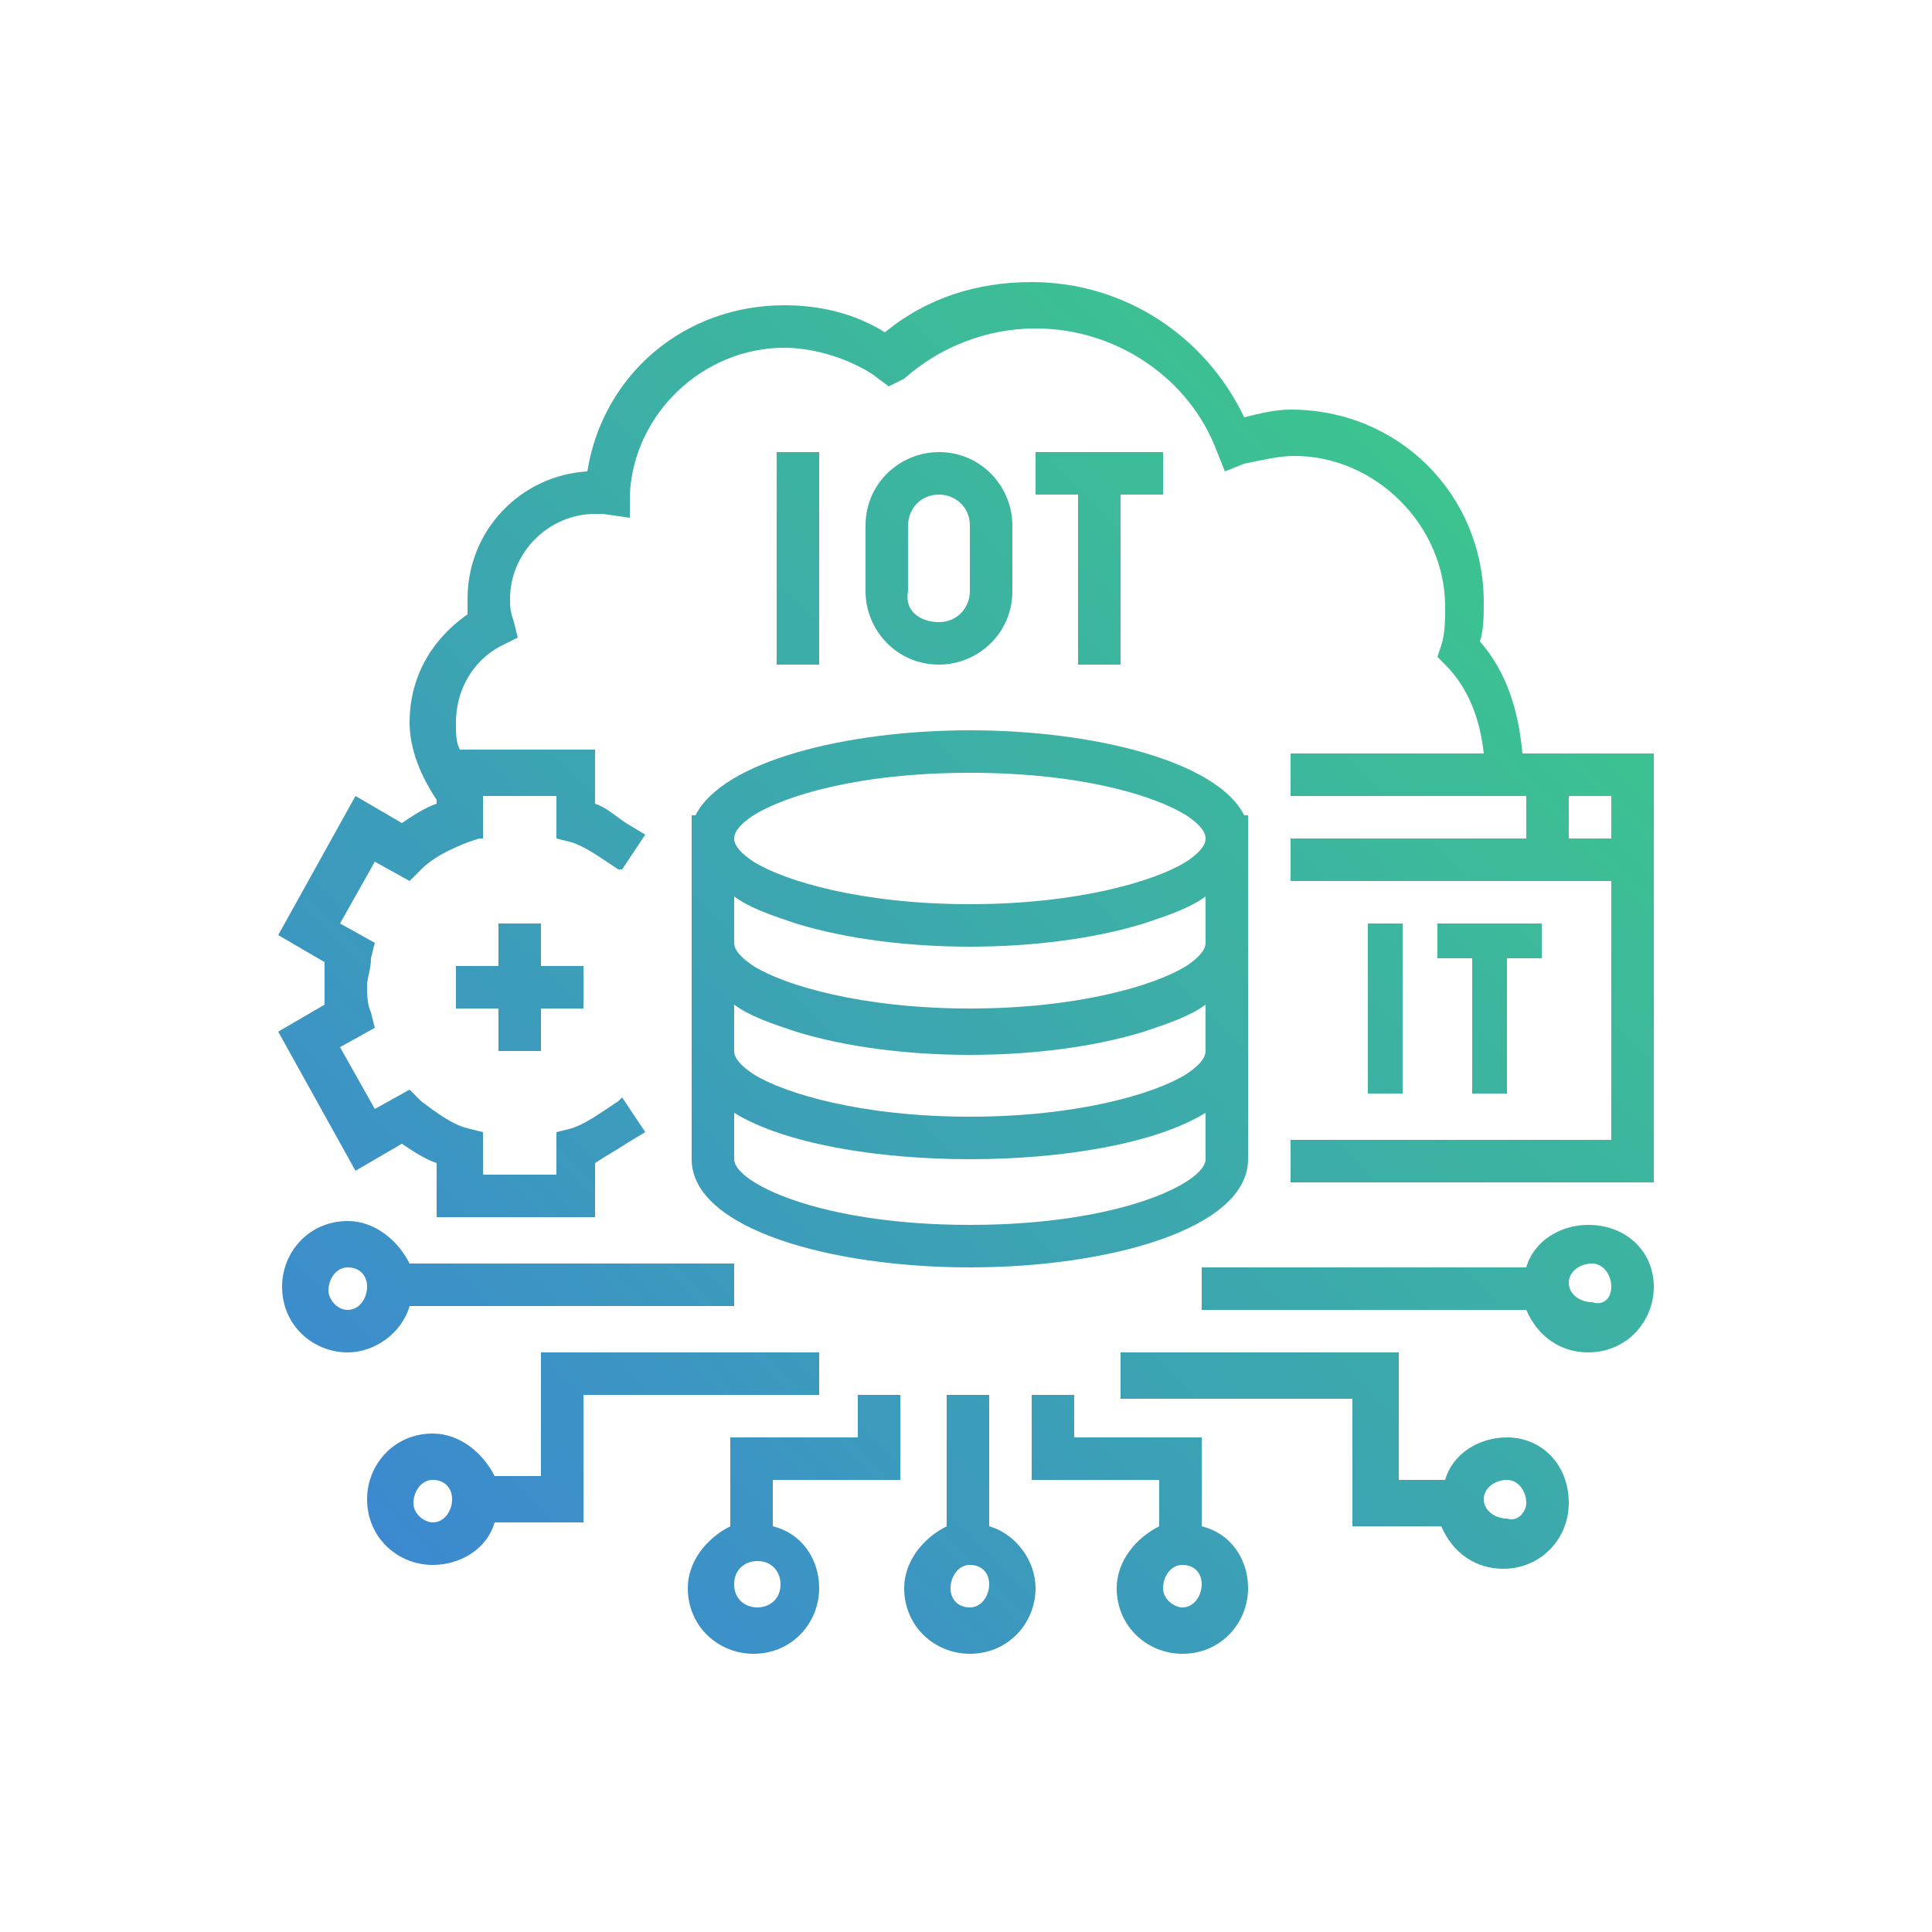 <?xml version="1.0" encoding="utf-8"?>
<!-- Generator: Adobe Illustrator 25.0.0, SVG Export Plug-In . SVG Version: 6.00 Build 0)  -->
<svg version="1.1" xmlns="http://www.w3.org/2000/svg" xmlns:xlink="http://www.w3.org/1999/xlink" x="0px" y="0px" width="50px"
	 height="50px" viewBox="0 0 50 50" style="enable-background:new 0 0 50 50;" xml:space="preserve">
<style type="text/css">
	.st0{opacity:0.5;}
	.st1{fill:url(#SVGID_1_);}
	.st2{fill:url(#SVGID_2_);}
	.st3{fill:url(#SVGID_3_);}
	.st4{fill:url(#SVGID_4_);}
	.st5{fill:url(#SVGID_5_);}
	.st6{fill:url(#SVGID_6_);}
	.st7{fill:url(#SVGID_7_);}
	.st8{fill:url(#SVGID_8_);}
	.st9{fill:url(#SVGID_9_);}
	.st10{fill:url(#SVGID_10_);}
	.st11{fill:url(#SVGID_11_);}
	.st12{fill:url(#SVGID_12_);}
	.st13{fill:url(#SVGID_13_);}
	.st14{fill:url(#SVGID_14_);}
	.st15{fill:url(#SVGID_15_);}
	.st16{fill:url(#SVGID_16_);}
	.st17{fill-rule:evenodd;clip-rule:evenodd;fill:url(#SVGID_17_);}
	.st18{fill-rule:evenodd;clip-rule:evenodd;fill:url(#SVGID_18_);}
	.st19{fill:url(#SVGID_19_);}
</style>
<g class="st0">
	<g id="Layer_1">
	</g>
</g>
<g>
	<g>
		<linearGradient id="SVGID_1_" gradientUnits="userSpaceOnUse" x1="0.328" y1="52.791" x2="39.11" y2="14.009">
			<stop  offset="0" style="stop-color:#3C71EA"/>
			<stop  offset="1" style="stop-color:#3CC48F"/>
		</linearGradient>
		<path class="st1" d="M21.2,11.7v5.5h-1.1v-5.5H21.2z M24.3,17.2c-1.1,0-1.9-0.9-1.9-1.9v-1.7c0-1.1,0.9-1.9,1.9-1.9
			c1.1,0,1.9,0.9,1.9,1.9v1.7C26.2,16.4,25.3,17.2,24.3,17.2z M24.3,16.1c0.5,0,0.8-0.4,0.8-0.8v-1.7c0-0.5-0.4-0.8-0.8-0.8
			c-0.5,0-0.8,0.4-0.8,0.8v1.7C23.4,15.8,23.8,16.1,24.3,16.1z M29,17.2v-4.4h1.1v-1.1h-3.3v1.1h1.1v4.4H29z M36.3,23.9v4.4h-0.9
			v-4.4H36.3z M39,28.3v-3.5h0.9v-0.9h-2.7v0.9h0.9v3.5H39z M26.8,41.1c0,0.9-0.7,1.7-1.7,1.7c-0.9,0-1.7-0.7-1.7-1.7
			c0-0.7,0.5-1.3,1.1-1.6v-3.4h1.1v3.4C26.3,39.7,26.8,40.4,26.8,41.1z M25.1,41.6c0.3,0,0.5-0.3,0.5-0.6c0-0.3-0.2-0.5-0.5-0.5
			c-0.3,0-0.5,0.3-0.5,0.6C24.6,41.4,24.8,41.6,25.1,41.6z M21.2,41.1c0,0.9-0.7,1.7-1.7,1.7c-0.9,0-1.7-0.7-1.7-1.7
			c0-0.7,0.5-1.3,1.1-1.6v-2.3h3.3v-1.1h1.1v2.2h-3.3v1.2C20.8,39.7,21.2,40.4,21.2,41.1z M19.6,41.6c0.3,0,0.6-0.2,0.6-0.6
			c0-0.3-0.2-0.6-0.6-0.6l0,0c-0.3,0-0.6,0.2-0.6,0.6C19,41.4,19.3,41.6,19.6,41.6z M32.3,41.1c0,0.9-0.7,1.7-1.7,1.7
			c-0.9,0-1.7-0.7-1.7-1.7c0-0.7,0.5-1.3,1.1-1.6v-1.2h-3.3v-2.2h1.1v1.1h3.3v2.3C31.9,39.7,32.3,40.4,32.3,41.1z M30.6,41.6
			c0.3,0,0.5-0.3,0.5-0.6c0-0.3-0.2-0.5-0.5-0.5c-0.3,0-0.5,0.3-0.5,0.6C30.1,41.4,30.4,41.6,30.6,41.6z M21.2,36.1h-6.1v3.3h-2.3
			c-0.2,0.7-0.9,1.1-1.6,1.1c-0.9,0-1.7-0.7-1.7-1.7c0-0.9,0.7-1.7,1.7-1.7c0.7,0,1.3,0.5,1.6,1.1H14V35h7.2L21.2,36.1L21.2,36.1z
			 M11.2,39.4c0.3,0,0.5-0.3,0.5-0.6c0-0.3-0.2-0.5-0.5-0.5c-0.3,0-0.5,0.3-0.5,0.6C10.7,39.2,11,39.4,11.2,39.4z M9,35
			c-0.9,0-1.7-0.7-1.7-1.7c0-0.9,0.7-1.7,1.7-1.7c0.7,0,1.3,0.5,1.6,1.1H19v1.1h-8.4C10.4,34.5,9.7,35,9,35z M9,33.9
			c0.3,0,0.5-0.3,0.5-0.6c0-0.3-0.2-0.5-0.5-0.5c-0.3,0-0.5,0.3-0.5,0.6C8.5,33.6,8.7,33.9,9,33.9z M42.8,33.3
			c0,0.9-0.7,1.7-1.7,1.7c-0.7,0-1.3-0.4-1.6-1.1h-8.4v-1.1h8.4c0.2-0.7,0.9-1.1,1.6-1.1C42.1,31.7,42.8,32.4,42.8,33.3z M41.7,33.3
			c0-0.3-0.2-0.6-0.5-0.6c-0.3,0-0.6,0.2-0.6,0.5c0,0,0,0,0,0c0,0.3,0.3,0.5,0.6,0.5C41.5,33.8,41.7,33.6,41.7,33.3z M40.6,38.9
			c0,0.9-0.7,1.7-1.7,1.7c-0.7,0-1.3-0.4-1.6-1.1h-2.3v-3.3H29V35h7.2v3.3h1.2c0.2-0.7,0.9-1.1,1.6-1.1
			C39.9,37.2,40.6,37.9,40.6,38.9z M39.5,38.9c0-0.3-0.2-0.6-0.5-0.6c-0.3,0-0.6,0.2-0.6,0.5c0,0,0,0,0,0c0,0.3,0.3,0.5,0.6,0.5
			C39.3,39.4,39.5,39.1,39.5,38.9z M25.1,18.9c3.2,0,6.4,0.8,7.1,2.2h0.1V30c0,1.8-3.6,2.8-7.2,2.8s-7.2-1-7.2-2.8v-8.9H18
			C18.7,19.7,21.9,18.9,25.1,18.9z M19,21.7c0,0.2,0.2,0.4,0.5,0.6c0.8,0.5,2.8,1.1,5.6,1.1s4.8-0.6,5.6-1.1
			c0.3-0.2,0.5-0.4,0.5-0.6c0-0.2-0.2-0.4-0.5-0.6C29.9,20.6,28,20,25.1,20s-4.8,0.6-5.6,1.1C19.2,21.3,19,21.5,19,21.7z M31.2,23.2
			c-0.4,0.3-1,0.5-1.6,0.7c-1.3,0.4-2.9,0.6-4.5,0.6h0c-1.6,0-3.2-0.2-4.5-0.6c-0.6-0.2-1.2-0.4-1.6-0.7v1.2c0,0.2,0.2,0.4,0.5,0.6
			c0.8,0.5,2.8,1.1,5.6,1.1s4.8-0.6,5.6-1.1c0.3-0.2,0.5-0.4,0.5-0.6C31.2,24.4,31.2,23.2,31.2,23.2z M31.2,28.8
			c-1.3,0.8-3.7,1.2-6.1,1.2c-2.4,0-4.8-0.4-6.1-1.2V30c0,0.6,2.2,1.7,6.1,1.7s6.1-1.1,6.1-1.7V28.8z M31.2,26
			c-0.4,0.3-1,0.5-1.6,0.7c-1.3,0.4-2.9,0.6-4.5,0.6s-3.2-0.2-4.5-0.6C20,26.5,19.4,26.3,19,26v1.2c0,0.2,0.2,0.4,0.5,0.6
			c0.8,0.5,2.8,1.1,5.6,1.1s4.8-0.6,5.6-1.1c0.3-0.2,0.5-0.4,0.5-0.6L31.2,26L31.2,26z M14,27.2v-1.1h1.1V25H14v-1.1h-1.1V25h-1.1
			v1.1h1.1v1.1L14,27.2L14,27.2z M42.8,19.5v11.1h-9.4v-1.1h8.3v-6.7h-8.3v-1.1h6.1v-1.1h-6.1v-1.1h5c-0.1-0.9-0.4-1.7-1-2.3
			l-0.2-0.2l0.1-0.3c0.1-0.3,0.1-0.7,0.1-1c0-2.1-1.8-3.9-3.9-3.9c-0.4,0-0.8,0.1-1.3,0.2l-0.5,0.2l-0.2-0.5
			c-0.7-1.9-2.6-3.2-4.7-3.2c-1.3,0-2.5,0.5-3.4,1.3L23,10l-0.4-0.3C22,9.3,21.1,9,20.3,9c-2.1,0-3.9,1.7-4,3.8l0,0.6l-0.7-0.1
			c-0.1,0-0.1,0-0.2,0c-1.2,0-2.2,1-2.2,2.2c0,0.2,0,0.3,0.1,0.6l0.1,0.4L13,16.7c-0.8,0.4-1.2,1.2-1.2,2c0,0.3,0,0.5,0.1,0.7h3.5
			v1.4c0.3,0.1,0.5,0.3,0.8,0.5l0.5,0.3l-0.6,0.9L16,22.5l-0.3-0.2c-0.3-0.2-0.6-0.4-0.9-0.5l-0.4-0.1v-1.1h-1.9v1.1l-0.1,0
			l-0.3,0.1c-0.5,0.2-0.9,0.4-1.2,0.7l-0.3,0.3l-0.9-0.5l-0.9,1.6l0.9,0.5l-0.1,0.4c0,0.3-0.1,0.5-0.1,0.7c0,0.2,0,0.5,0.1,0.7
			l0.1,0.4l-0.9,0.5l0.9,1.6l0.9-0.5l0.3,0.3c0.4,0.3,0.8,0.6,1.2,0.7l0.4,0.1v1.1h1.9v-1.1l0.4-0.1c0.3-0.1,0.6-0.3,0.9-0.5
			l0.3-0.2l0.1-0.1l0.6,0.9l-0.5,0.3c-0.3,0.2-0.5,0.3-0.8,0.5v1.4h-4.1v-1.4c-0.3-0.1-0.6-0.3-0.9-0.5l-1.2,0.7l-2-3.6L8.4,26
			c0-0.4,0-0.7,0-1.1l-1.2-0.7l2-3.6l1.2,0.7c0.3-0.2,0.6-0.4,0.9-0.5v-0.1c-0.4-0.6-0.7-1.3-0.7-2c0-1.1,0.5-2.1,1.5-2.8
			c0-0.1,0-0.3,0-0.4c0-1.8,1.4-3.2,3.1-3.3c0.4-2.5,2.5-4.3,5.1-4.3c0.9,0,1.8,0.2,2.6,0.7c1.1-0.9,2.4-1.3,3.8-1.3
			c2.4,0,4.5,1.4,5.5,3.5c0.4-0.1,0.8-0.2,1.2-0.2c2.8,0,5,2.2,5,5c0,0.3,0,0.7-0.1,1c0.7,0.8,1,1.8,1.1,2.9L42.8,19.5L42.8,19.5z
			 M41.7,20.6h-1.1v1.1h1.1V20.6z"/>
	</g>
</g>
</svg>
